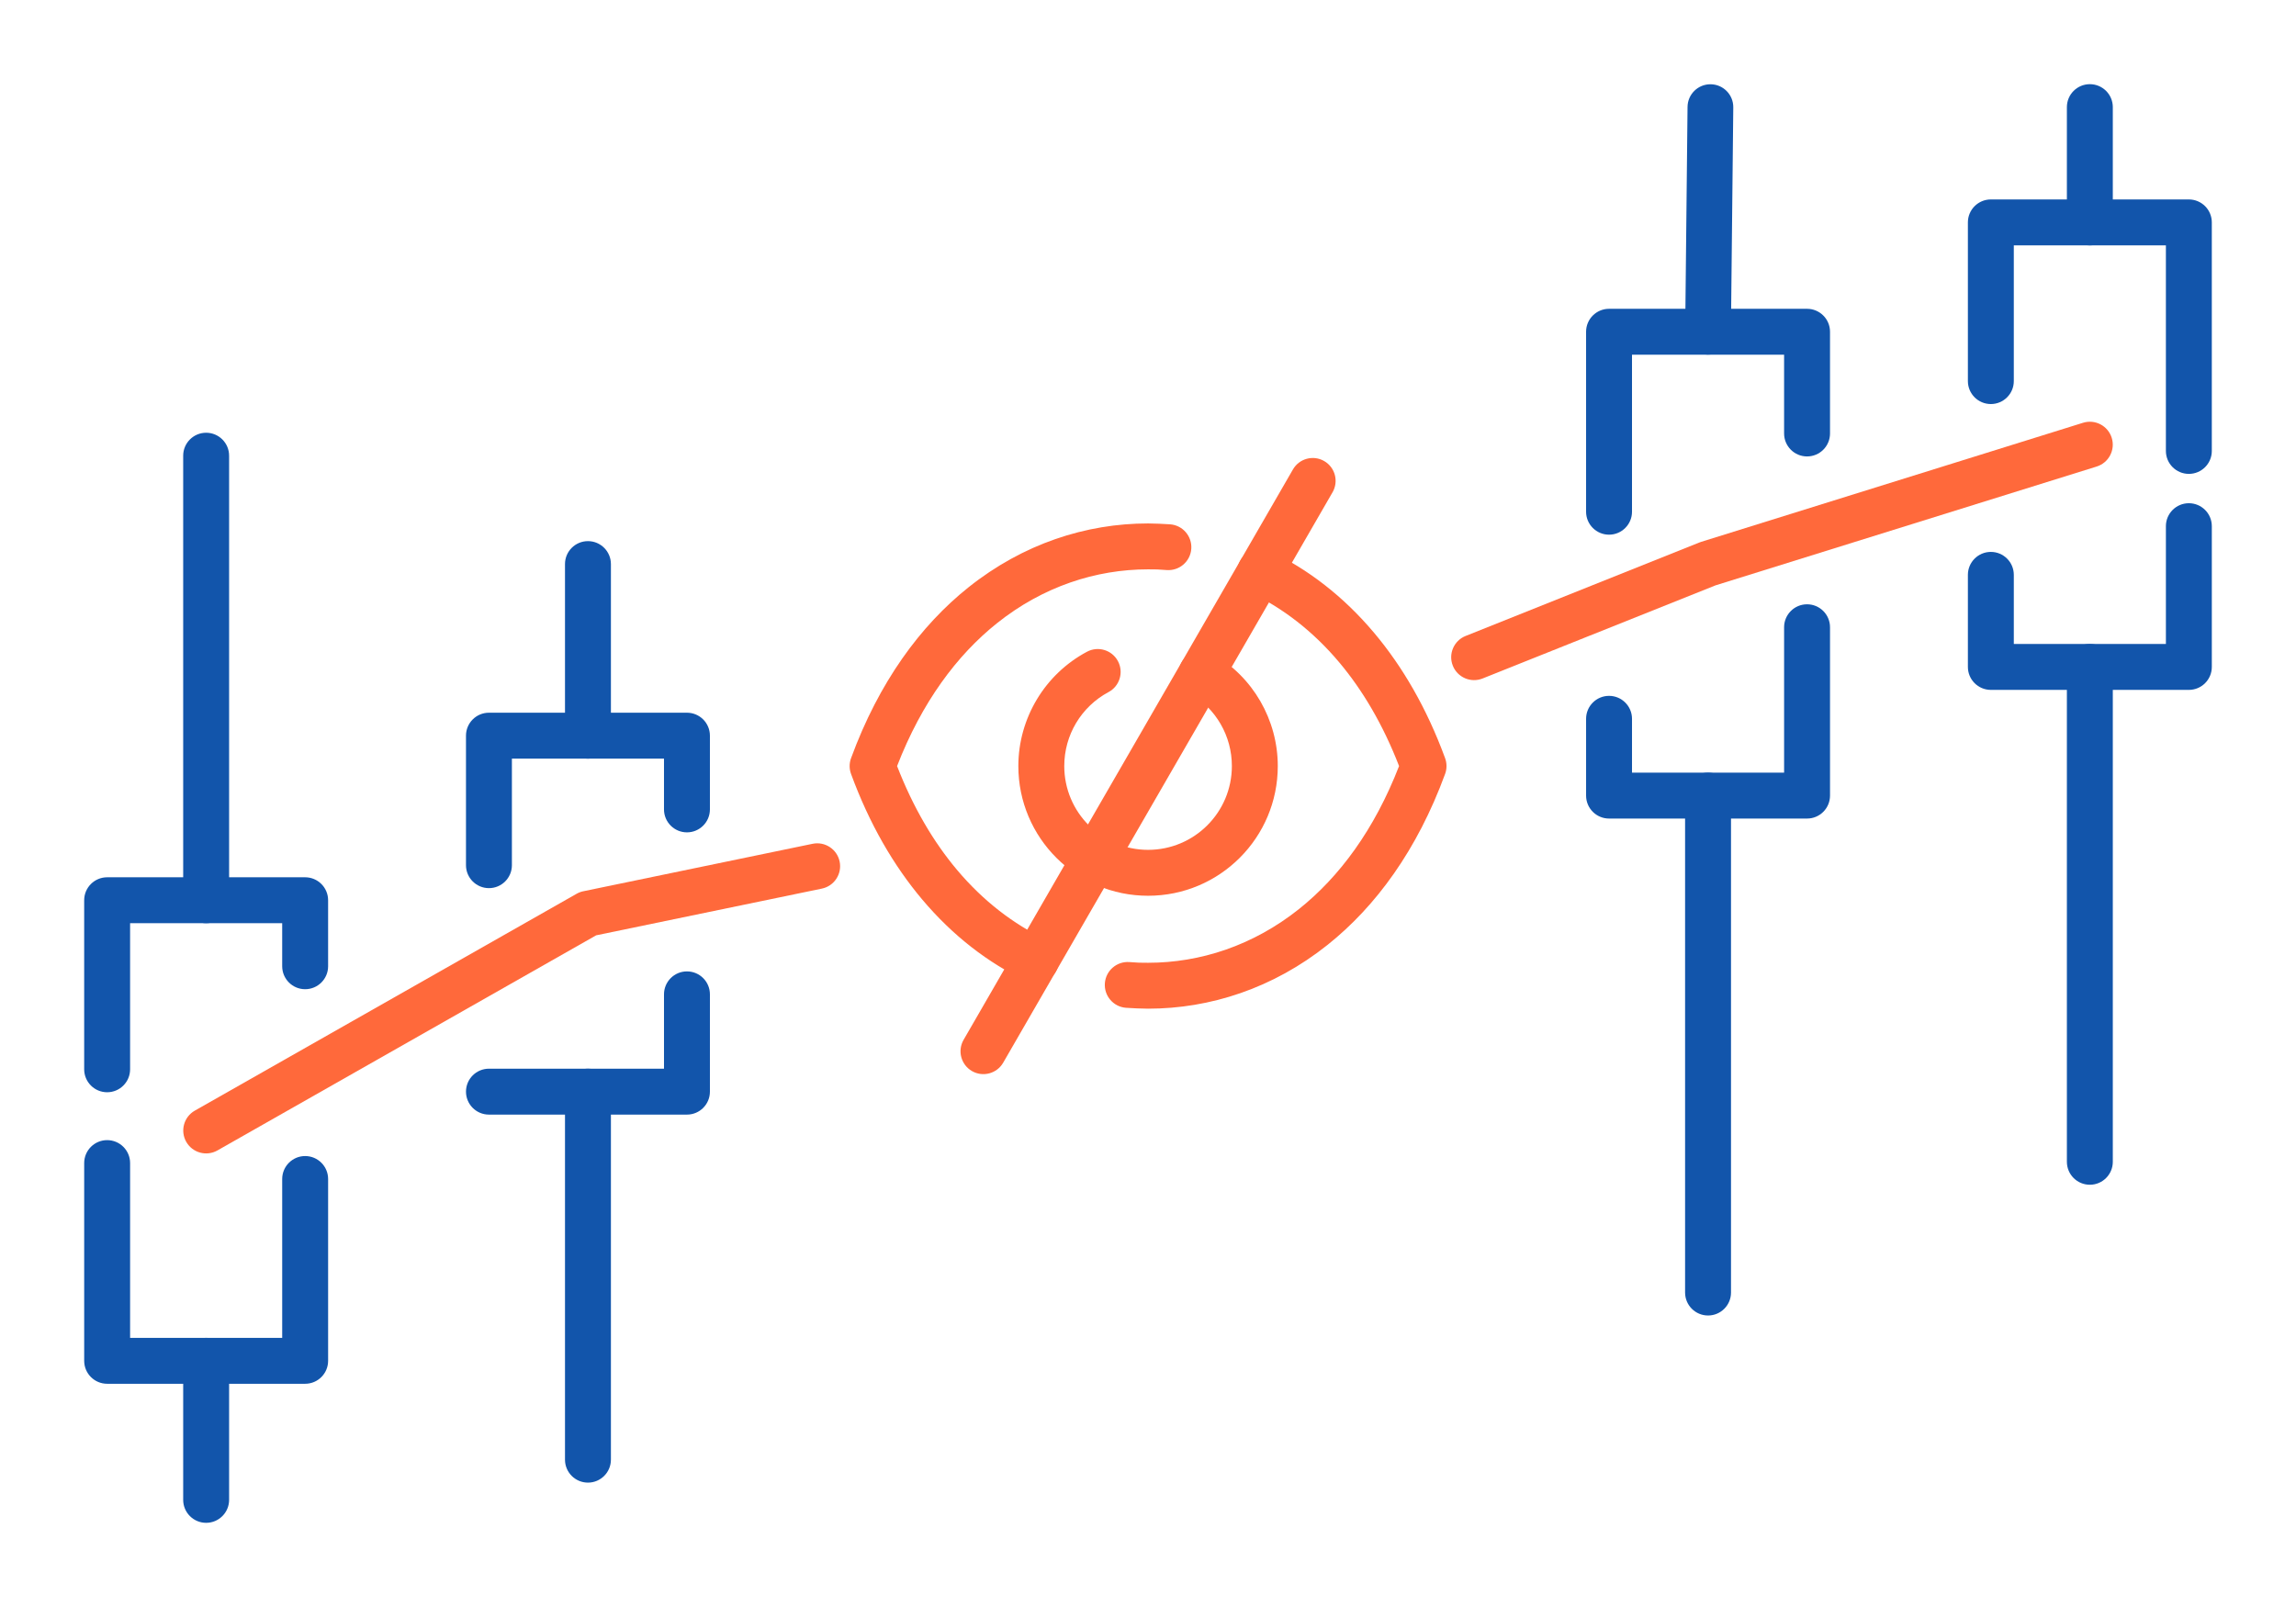 <?xml version="1.0" encoding="UTF-8"?>
<!DOCTYPE svg PUBLIC "-//W3C//DTD SVG 1.1//EN" "http://www.w3.org/Graphics/SVG/1.1/DTD/svg11.dtd">
<!-- Creator: CorelDRAW 2018 (64-Bit) -->
<svg xmlns="http://www.w3.org/2000/svg" xml:space="preserve" width="300px" height="210px" version="1.1" style="shape-rendering:geometricPrecision; text-rendering:geometricPrecision; image-rendering:optimizeQuality; fill-rule:evenodd; clip-rule:evenodd"
viewBox="0 0 287996.4 201597.5"
 xmlns:xlink="http://www.w3.org/1999/xlink">
 <defs>
  <style type="text/css">
   <![CDATA[
    .fil0 {fill:none}
    .fil1 {fill:#1255ab;fill-rule:nonzero}
    .fil2 {fill:#ff693b;fill-rule:nonzero}
   ]]>
  </style>
 </defs>
 <g id="Layer_x0020_1">
  <g id="_2429929916448">
   <rect class="fil0" y="-0.1" width="287996.4" height="201597.5"/>
   <path class="fil1" d="M252599.7 47807.8c0,1590.4 -1289.6,2879.9 -2880,2879.9 -1590.4,0 -2880,-1289.5 -2880,-2879.9l0 -19908.4c0,-1590.4 1289.6,-2880 2880,-2880l24837.2 0c1590.4,0 2880,1289.6 2880,2880l0 28669.2c0,1590.4 -1289.6,2880 -2880,2880 -1590.4,0 -2879.9,-1289.6 -2879.9,-2880l0 -25789.3 -19077.3 0 0 17028.5zm19077.3 18200.4c0,-1590.4 1289.5,-2879.9 2879.9,-2879.9 1590.4,0 2880,1289.5 2880,2879.9l0 17657.8c0,1590.4 -1289.6,2879.9 -2880,2879.9l-24837.2 0c-1590.4,0 -2880,-1289.5 -2880,-2879.9l0 -11550.1c0,-1590.4 1289.6,-2880 2880,-2880 1590.4,0 2880,1289.6 2880,2880l0 8670.1 19077.3 0 0 -14777.8z"/>
   <path class="fil1" d="M259258 13439.5c0,-1590.5 1289.5,-2880 2879.9,-2880 1590.4,0 2880,1289.5 2880,2880l0 14459.5c0,1590.4 -1289.6,2880 -2880,2880 -1590.4,0 -2879.9,-1289.6 -2879.9,-2880l0 -14459.5z"/>
   <path class="fil1" d="M259258 83666c0,-1590.4 1289.5,-2880 2879.9,-2880 1590.4,0 2880,1289.6 2880,2880l0 62079.8c0,1590.4 -1289.6,2880 -2880,2880 -1590.4,0 -2879.9,-1289.6 -2879.9,-2880l0 -62079.8z"/>
   <path class="fil1" d="M198949.2 90175.4c0,-1590.4 1289.5,-2880 2879.9,-2880 1590.4,0 2880,1289.6 2880,2880l0 6751.6 19077.3 0 0 -18238.6c0,-1590.4 1289.6,-2880 2880,-2880 1590.4,0 2879.9,1289.6 2879.9,2880l0 21118.6c0,1590.4 -1289.5,2880 -2879.9,2880l-24837.3 0c-1590.4,0 -2879.9,-1289.6 -2879.9,-2880l0 -9631.6zm30597.1 -35795.1c0,1590.4 -1289.5,2880 -2879.9,2880 -1590.4,0 -2880,-1289.6 -2880,-2880l0 -9880.7 -19077.3 0 0 19696c0,1590.4 -1289.6,2880 -2880,2880 -1590.4,0 -2879.9,-1289.6 -2879.9,-2880l0 -22576c0,-1590.4 1289.5,-2879.9 2879.9,-2879.9l24837.3 0c1590.4,0 2879.9,1289.5 2879.9,2879.9l0 12760.7z"/>
   <path class="fil1" d="M217127.3 162148.4c0,1590.4 -1289.5,2879.9 -2879.9,2879.9 -1590.4,0 -2880,-1289.5 -2880,-2879.9l0 -62341c0,-1590.4 1289.6,-2880 2880,-2880 1590.4,0 2879.9,1289.6 2879.9,2880l0 62341z"/>
   <path class="fil1" d="M217115.6 41642.7c-12.4,1584 -1307.3,2858.4 -2891.3,2845.9 -1584,-12.4 -2858.4,-1307.3 -2845.9,-2891.3l296.7 -28180.5c12.4,-1584 1307.3,-2858.4 2891.3,-2846 1583.9,12.5 2858.4,1307.3 2845.9,2891.3l-296.7 28180.6z"/>
   <path class="fil1" d="M41156.6 121215.5c0,1590.4 -1289.5,2879.9 -2879.9,2879.9 -1590.4,0 -2880,-1289.5 -2880,-2879.9l0 -5400.9 -19077.3 0 0 18327.8c0,1590.4 -1289.5,2880 -2879.9,2880 -1590.5,0 -2880,-1289.6 -2880,-2880l0 -21207.8c0,-1590.4 1289.5,-2879.9 2880,-2879.9l24837.2 0c1590.4,0 2879.9,1289.5 2879.9,2879.9l0 8280.9zm-30597.1 24692.8c0,-1590.4 1289.5,-2879.9 2880,-2879.9 1590.4,0 2879.9,1289.5 2879.9,2879.9l0 21925.2 19077.3 0 0 -19927.7c0,-1590.4 1289.6,-2880 2880,-2880 1590.4,0 2879.9,1289.6 2879.9,2880l0 22807.6c0,1590.4 -1289.5,2880 -2879.9,2880l-24837.2 0c-1590.5,0 -2880,-1289.6 -2880,-2880l0 -24805.1z"/>
   <path class="fil1" d="M28737.7 188157.6c0,1590.4 -1289.6,2880 -2880,2880 -1590.4,0 -2880,-1289.6 -2880,-2880l0 -17444.2c0,-1590.4 1289.6,-2879.9 2880,-2879.9 1590.4,0 2880,1289.5 2880,2879.9l0 17444.2z"/>
   <path class="fil1" d="M28737.7 112934.6c0,1590.4 -1289.6,2880 -2880,2880 -1590.4,0 -2880,-1289.6 -2880,-2880l0 -55766.9c0,-1590.4 1289.6,-2880 2880,-2880 1590.4,0 2880,1289.6 2880,2880l0 55766.9z"/>
   <path class="fil1" d="M64210.3 108536.5c0,1590.4 -1289.5,2879.9 -2879.9,2879.9 -1590.4,0 -2880,-1289.5 -2880,-2879.9l0 -16246.9c0,-1590.4 1289.6,-2880 2880,-2880l24837.2 0c1590.4,0 2880,1289.6 2880,2880l0 9249.2c0,1590.4 -1289.6,2879.9 -2880,2879.9 -1590.4,0 -2880,-1289.5 -2880,-2879.9l0 -6369.2 -19077.3 0 0 13366.9zm19077.3 16204.1c0,-1590.4 1289.6,-2880 2880,-2880 1590.4,0 2880,1289.6 2880,2880l0 12206.2c0,1590.4 -1289.6,2880 -2880,2880l-24837.2 0c-1590.4,0 -2880,-1289.6 -2880,-2880 0,-1590.4 1289.6,-2880 2880,-2880l21957.2 0 0 -9326.2z"/>
   <path class="fil1" d="M76629.3 183113.9c0,1590.4 -1289.5,2880 -2879.9,2880 -1590.4,0 -2880,-1289.6 -2880,-2880l0 -46166.3c0,-1590.4 1289.6,-2880 2880,-2880 1590.4,0 2879.9,1289.6 2879.9,2880l0 46166.3z"/>
   <path class="fil1" d="M76629.3 92289.6c0,1590.4 -1289.5,2880 -2879.9,2880 -1590.4,0 -2880,-1289.6 -2880,-2880l0 -21524.9c0,-1590.4 1289.6,-2879.9 2880,-2879.9 1590.4,0 2879.9,1289.5 2879.9,2879.9l0 21524.9z"/>
   <path class="fil2" d="M27275.4 144321.3c-1379.2,782.8 -3132.1,299 -3914.8,-1080.1 -782.7,-1379.2 -299,-3132.1 1080.2,-3914.8l47890.9 -27205.9c301.6,-171.2 621,-281.5 944.1,-335.6l28659 -5933c1553,-316.7 3069.4,685.6 3386.1,2238.6 316.7,1553 -685.6,3069.3 -2238.6,3386l-28304.2 5859.7 -47502.7 26985.1zm158694.7 -59206.3c-1472.1,590 -3144.9,-125.1 -3734.9,-1597.2 -590,-1472.1 125.1,-3144.9 1597.2,-3734.9l29346.5 -11735.6 214.7 -76.4 47889.8 -14933.5c1515.9,-472 3127.9,374.2 3599.9,1890.2 472.1,1515.9 -374.1,3127.9 -1890.1,3599.9l-47816.1 14907.8 -29207 11679.7z"/>
   <path class="fil2" d="M146771.9 65775.8c1584,117.9 2772.7,1498.6 2654.8,3082.5 -118,1584 -1498.6,2772.7 -3082.6,2654.8 -491.3,-38.2 -885.9,-64.3 -1173.5,-75.3l-27.2 -1.5c-236.2,-7.9 -615.3,-12.1 -1136.5,-12.1 -6537,0 -13179.8,2154.3 -18941.3,6748.7 -5047.8,4025.1 -9441.5,9936.2 -12541.8,17929.4 2021.7,5214.6 4583.4,9534.2 7511.3,13015.1 3308.2,3932.9 7110.8,6823.8 11143.8,8747.9 1435.1,683.4 2044.7,2401.2 1361.4,3836.2 -683.3,1435.1 -2401.1,2044.7 -3836.2,1361.4 -4719.8,-2251.4 -9174.6,-5640.9 -13056.2,-10255.3 -3547.8,-4217.8 -6595.5,-9436.2 -8898,-15715.8 -226.4,-617.2 -243.8,-1314.5 0,-1979.7 3502.1,-9548.8 8694.3,-16619.9 14738.1,-21439.1 6837.1,-5452.3 14735.8,-8008.7 22518.9,-8008.7 294.8,0 746.4,12.1 1352.3,35.2l36.6 1.1c561.3,21.9 1018.2,47.2 1376.1,75.2zm-5529.7 60652.7c-1584,-117.9 -2772.6,-1498.5 -2654.7,-3082.5 117.9,-1584 1498.5,-2772.7 3082.5,-2654.7 492.9,38.5 884.8,63.5 1174.3,74.8l24.6 1.1c235.1,8 614.9,12.5 1138,12.5 6537,0 13179.8,-2154.3 18941.2,-6748.6 5047.9,-4025.2 9441.5,-9936.3 12541.8,-17929.5 -2021.6,-5214.2 -4583.3,-9534.1 -7510.9,-13015 -3307.8,-3933 -7111.1,-6824.6 -11143.8,-8748.8 -1435.1,-683.3 -2044.7,-2401.1 -1361.4,-3836.1 683.4,-1435.1 2401.1,-2044.7 3836.2,-1361.4 4719.8,2251.8 9174.7,5641.2 13056.2,10256 3547.4,4217.9 6595.2,9437 8897.7,15715.8 226.3,617.2 243.7,1314.5 0,1979.7 -3502.1,9548.9 -8694.4,16619.9 -14738.1,21439.1 -6837.1,5452.3 -14735.8,8008.7 -22518.9,8008.7 -294.8,0 -745.7,-12.1 -1351.2,-35.1l-36.6 -1.1c-559,-21.6 -1019.8,-47.3 -1376.9,-74.9z"/>
   <path class="fil2" d="M136347 81759.2c1397.7,-745.3 3135.8,-216.5 3881.2,1181.1 745.3,1397.7 216.5,3135.8 -1181.1,3881.2 -1709.1,912.7 -3098.8,2262 -4061.8,3868.3 -957.4,1597.2 -1489.9,3460.8 -1489.9,5412.2 0,2902.6 1176.9,5530.9 3078.8,7432.7 1901.8,1901.8 4530,3078.8 7432.7,3078.8 2902.6,0 5530.9,-1177 7432.7,-3078.8 1901.8,-1901.8 3078.8,-4530.1 3078.8,-7432.7 0,-1886.7 -498.2,-3693.3 -1400.3,-5255.8 -912.8,-1580.9 -2226.5,-2921.5 -3844.1,-3855.4 -1372.7,-788.8 -1846.3,-2542.1 -1057.5,-3914.8 788.7,-1372.7 2542,-1846.3 3914.7,-1057.5 2524.7,1457.4 4560.4,3524.7 5959.2,5947.8 1409.7,2441.5 2187.9,5238.3 2187.9,8135.7 0,4493.4 -1821.7,8561.6 -4765.9,11505.5 -2943.9,2944.2 -7012.1,4765.9 -11505.5,4765.9 -4493.1,0 -8561.3,-1821.7 -11505.5,-4765.9 -2944.2,-2943.9 -4765.9,-7012.1 -4765.9,-11505.5 0,-2990.7 829.6,-5869.9 2322.1,-8359.5 1487.6,-2481.6 3639.2,-4567.5 6289.4,-5983.3z"/>
   <path class="fil2" d="M162177.9 58894.1c788.7,-1372.7 2542,-1846.3 3914.7,-1057.5 1372.8,788.8 1846.3,2542.1 1057.5,3914.8l-41314.2 71559.2c-788.8,1372.7 -2542.1,1846.2 -3914.8,1057.5 -1372.7,-788.8 -1846.3,-2542.1 -1057.5,-3914.8l41314.3 -71559.2z"/>
  </g>
 </g>
</svg>
